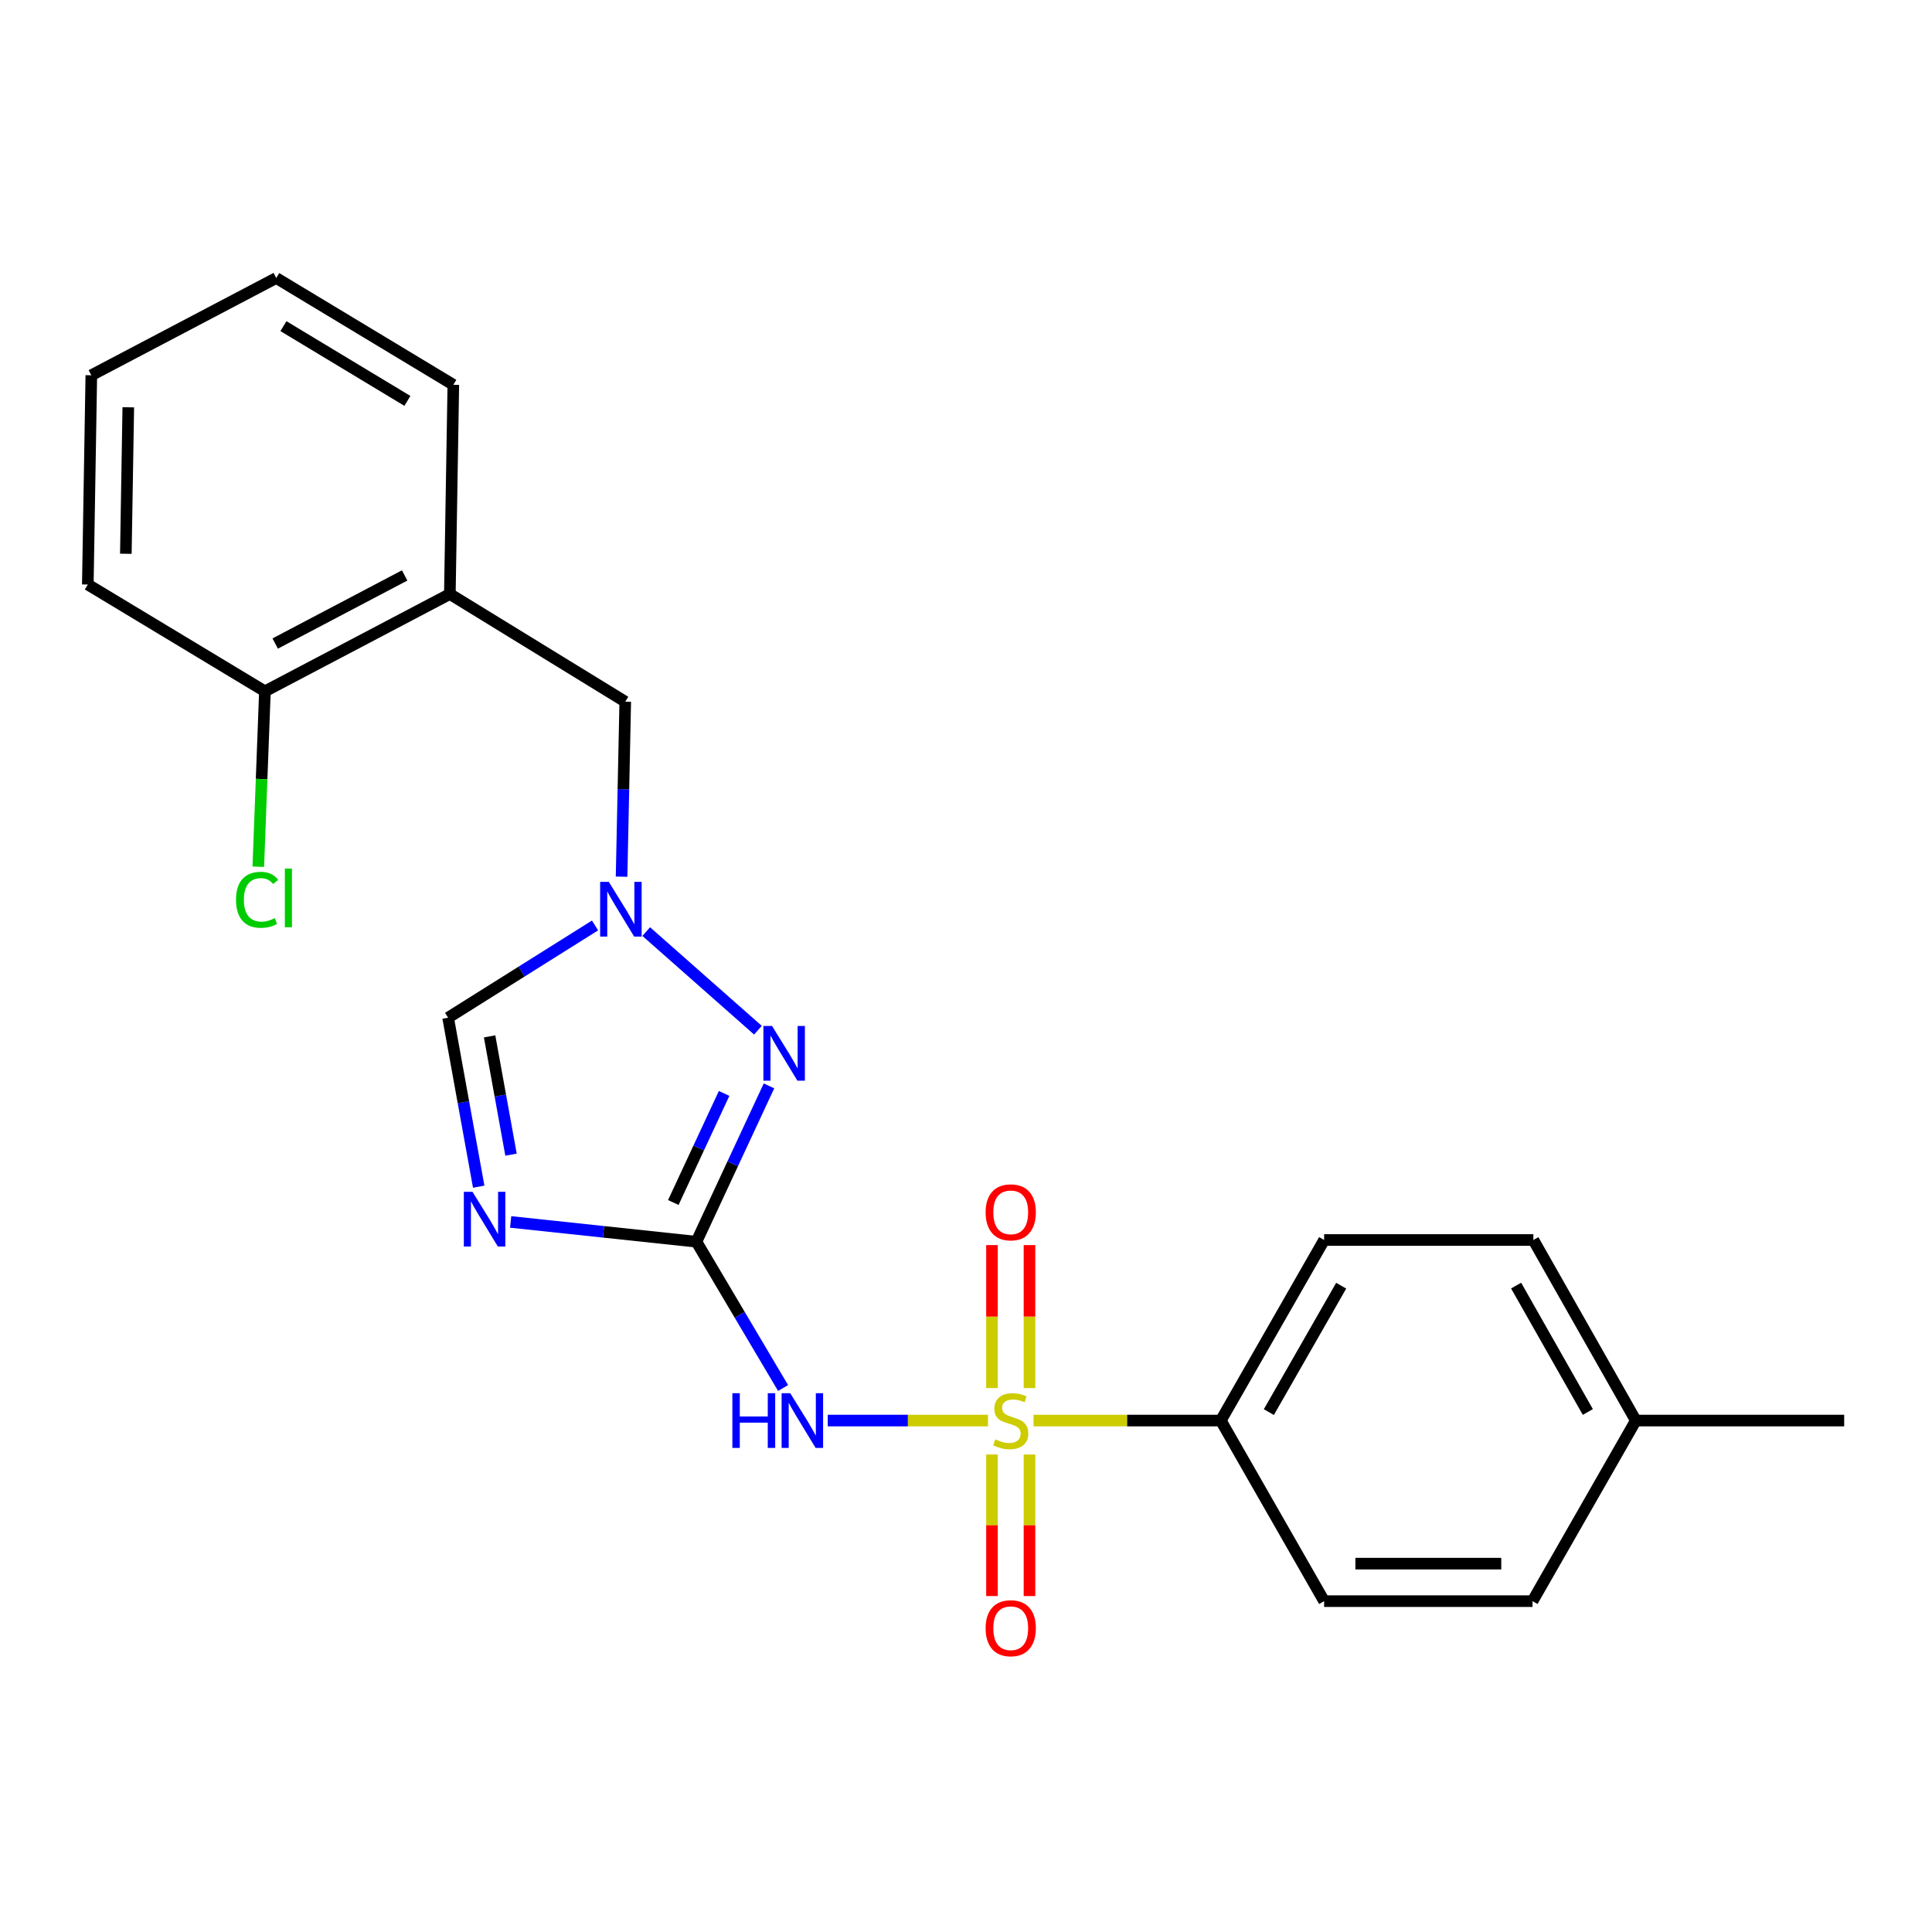 <?xml version='1.0' encoding='iso-8859-1'?>
<svg version='1.1' baseProfile='full'
              xmlns='http://www.w3.org/2000/svg'
                      xmlns:rdkit='http://www.rdkit.org/xml'
                      xmlns:xlink='http://www.w3.org/1999/xlink'
                  xml:space='preserve'
width='1000px' height='1000px' viewBox='0 0 1000 1000'>
<!-- END OF HEADER -->
<rect style='opacity:1.0;fill:#FFFFFF;stroke:none' width='1000' height='1000' x='0' y='0'> </rect>
<path class='bond-2' d='M 511.378,735.279 L 469.908,735.279' style='fill:none;fill-rule:evenodd;stroke:#CCCC00;stroke-width:6px;stroke-linecap:butt;stroke-linejoin:miter;stroke-opacity:1' />
<path class='bond-2' d='M 469.908,735.279 L 428.439,735.279' style='fill:none;fill-rule:evenodd;stroke:#0000FF;stroke-width:6px;stroke-linecap:butt;stroke-linejoin:miter;stroke-opacity:1' />
<path class='bond-6' d='M 534.953,735.279 L 583.42,735.279' style='fill:none;fill-rule:evenodd;stroke:#CCCC00;stroke-width:6px;stroke-linecap:butt;stroke-linejoin:miter;stroke-opacity:1' />
<path class='bond-6' d='M 583.42,735.279 L 631.887,735.279' style='fill:none;fill-rule:evenodd;stroke:#000000;stroke-width:6px;stroke-linecap:butt;stroke-linejoin:miter;stroke-opacity:1' />
<path class='bond-8' d='M 532.861,718.463 L 532.861,681.46' style='fill:none;fill-rule:evenodd;stroke:#CCCC00;stroke-width:6px;stroke-linecap:butt;stroke-linejoin:miter;stroke-opacity:1' />
<path class='bond-8' d='M 532.861,681.46 L 532.861,644.457' style='fill:none;fill-rule:evenodd;stroke:#FF0000;stroke-width:6px;stroke-linecap:butt;stroke-linejoin:miter;stroke-opacity:1' />
<path class='bond-8' d='M 513.449,718.463 L 513.449,681.46' style='fill:none;fill-rule:evenodd;stroke:#CCCC00;stroke-width:6px;stroke-linecap:butt;stroke-linejoin:miter;stroke-opacity:1' />
<path class='bond-8' d='M 513.449,681.46 L 513.449,644.457' style='fill:none;fill-rule:evenodd;stroke:#FF0000;stroke-width:6px;stroke-linecap:butt;stroke-linejoin:miter;stroke-opacity:1' />
<path class='bond-9' d='M 513.449,752.845 L 513.449,789.482' style='fill:none;fill-rule:evenodd;stroke:#CCCC00;stroke-width:6px;stroke-linecap:butt;stroke-linejoin:miter;stroke-opacity:1' />
<path class='bond-9' d='M 513.449,789.482 L 513.449,826.119' style='fill:none;fill-rule:evenodd;stroke:#FF0000;stroke-width:6px;stroke-linecap:butt;stroke-linejoin:miter;stroke-opacity:1' />
<path class='bond-9' d='M 532.861,752.845 L 532.861,789.482' style='fill:none;fill-rule:evenodd;stroke:#CCCC00;stroke-width:6px;stroke-linecap:butt;stroke-linejoin:miter;stroke-opacity:1' />
<path class='bond-9' d='M 532.861,789.482 L 532.861,826.119' style='fill:none;fill-rule:evenodd;stroke:#FF0000;stroke-width:6px;stroke-linecap:butt;stroke-linejoin:miter;stroke-opacity:1' />
<path class='bond-0' d='M 360.467,642.714 L 382.891,680.572' style='fill:none;fill-rule:evenodd;stroke:#000000;stroke-width:6px;stroke-linecap:butt;stroke-linejoin:miter;stroke-opacity:1' />
<path class='bond-0' d='M 382.891,680.572 L 405.316,718.43' style='fill:none;fill-rule:evenodd;stroke:#0000FF;stroke-width:6px;stroke-linecap:butt;stroke-linejoin:miter;stroke-opacity:1' />
<path class='bond-1' d='M 360.467,642.714 L 312.391,637.593' style='fill:none;fill-rule:evenodd;stroke:#000000;stroke-width:6px;stroke-linecap:butt;stroke-linejoin:miter;stroke-opacity:1' />
<path class='bond-1' d='M 312.391,637.593 L 264.315,632.472' style='fill:none;fill-rule:evenodd;stroke:#0000FF;stroke-width:6px;stroke-linecap:butt;stroke-linejoin:miter;stroke-opacity:1' />
<path class='bond-3' d='M 360.467,642.714 L 379.246,602.386' style='fill:none;fill-rule:evenodd;stroke:#000000;stroke-width:6px;stroke-linecap:butt;stroke-linejoin:miter;stroke-opacity:1' />
<path class='bond-3' d='M 379.246,602.386 L 398.025,562.058' style='fill:none;fill-rule:evenodd;stroke:#0000FF;stroke-width:6px;stroke-linecap:butt;stroke-linejoin:miter;stroke-opacity:1' />
<path class='bond-3' d='M 348.502,622.421 L 361.648,594.191' style='fill:none;fill-rule:evenodd;stroke:#000000;stroke-width:6px;stroke-linecap:butt;stroke-linejoin:miter;stroke-opacity:1' />
<path class='bond-3' d='M 361.648,594.191 L 374.793,565.961' style='fill:none;fill-rule:evenodd;stroke:#0000FF;stroke-width:6px;stroke-linecap:butt;stroke-linejoin:miter;stroke-opacity:1' />
<path class='bond-5' d='M 247.775,614.225 L 239.86,570.496' style='fill:none;fill-rule:evenodd;stroke:#0000FF;stroke-width:6px;stroke-linecap:butt;stroke-linejoin:miter;stroke-opacity:1' />
<path class='bond-5' d='M 239.86,570.496 L 231.945,526.767' style='fill:none;fill-rule:evenodd;stroke:#000000;stroke-width:6px;stroke-linecap:butt;stroke-linejoin:miter;stroke-opacity:1' />
<path class='bond-5' d='M 264.503,597.648 L 258.962,567.038' style='fill:none;fill-rule:evenodd;stroke:#0000FF;stroke-width:6px;stroke-linecap:butt;stroke-linejoin:miter;stroke-opacity:1' />
<path class='bond-5' d='M 258.962,567.038 L 253.421,536.428' style='fill:none;fill-rule:evenodd;stroke:#000000;stroke-width:6px;stroke-linecap:butt;stroke-linejoin:miter;stroke-opacity:1' />
<path class='bond-4' d='M 392.313,533.239 L 334.478,482.181' style='fill:none;fill-rule:evenodd;stroke:#0000FF;stroke-width:6px;stroke-linecap:butt;stroke-linejoin:miter;stroke-opacity:1' />
<path class='bond-10' d='M 321.725,453.765 L 322.676,408.479' style='fill:none;fill-rule:evenodd;stroke:#0000FF;stroke-width:6px;stroke-linecap:butt;stroke-linejoin:miter;stroke-opacity:1' />
<path class='bond-10' d='M 322.676,408.479 L 323.626,363.194' style='fill:none;fill-rule:evenodd;stroke:#000000;stroke-width:6px;stroke-linecap:butt;stroke-linejoin:miter;stroke-opacity:1' />
<path class='bond-23' d='M 307.992,479.013 L 269.968,502.89' style='fill:none;fill-rule:evenodd;stroke:#0000FF;stroke-width:6px;stroke-linecap:butt;stroke-linejoin:miter;stroke-opacity:1' />
<path class='bond-23' d='M 269.968,502.89 L 231.945,526.767' style='fill:none;fill-rule:evenodd;stroke:#000000;stroke-width:6px;stroke-linecap:butt;stroke-linejoin:miter;stroke-opacity:1' />
<path class='bond-12' d='M 631.887,735.279 L 685.369,641.819' style='fill:none;fill-rule:evenodd;stroke:#000000;stroke-width:6px;stroke-linecap:butt;stroke-linejoin:miter;stroke-opacity:1' />
<path class='bond-12' d='M 656.758,730.902 L 694.195,665.479' style='fill:none;fill-rule:evenodd;stroke:#000000;stroke-width:6px;stroke-linecap:butt;stroke-linejoin:miter;stroke-opacity:1' />
<path class='bond-13' d='M 631.887,735.279 L 685.369,828.751' style='fill:none;fill-rule:evenodd;stroke:#000000;stroke-width:6px;stroke-linecap:butt;stroke-linejoin:miter;stroke-opacity:1' />
<path class='bond-7' d='M 232.84,307.469 L 323.626,363.194' style='fill:none;fill-rule:evenodd;stroke:#000000;stroke-width:6px;stroke-linecap:butt;stroke-linejoin:miter;stroke-opacity:1' />
<path class='bond-11' d='M 232.84,307.469 L 137.125,357.823' style='fill:none;fill-rule:evenodd;stroke:#000000;stroke-width:6px;stroke-linecap:butt;stroke-linejoin:miter;stroke-opacity:1' />
<path class='bond-11' d='M 209.444,297.842 L 142.444,333.09' style='fill:none;fill-rule:evenodd;stroke:#000000;stroke-width:6px;stroke-linecap:butt;stroke-linejoin:miter;stroke-opacity:1' />
<path class='bond-18' d='M 232.84,307.469 L 234.641,199.169' style='fill:none;fill-rule:evenodd;stroke:#000000;stroke-width:6px;stroke-linecap:butt;stroke-linejoin:miter;stroke-opacity:1' />
<path class='bond-14' d='M 137.125,357.823 L 135.408,403.221' style='fill:none;fill-rule:evenodd;stroke:#000000;stroke-width:6px;stroke-linecap:butt;stroke-linejoin:miter;stroke-opacity:1' />
<path class='bond-14' d='M 135.408,403.221 L 133.691,448.619' style='fill:none;fill-rule:evenodd;stroke:#00CC00;stroke-width:6px;stroke-linecap:butt;stroke-linejoin:miter;stroke-opacity:1' />
<path class='bond-19' d='M 137.125,357.823 L 45.455,302.552' style='fill:none;fill-rule:evenodd;stroke:#000000;stroke-width:6px;stroke-linecap:butt;stroke-linejoin:miter;stroke-opacity:1' />
<path class='bond-16' d='M 685.369,641.819 L 793.669,641.819' style='fill:none;fill-rule:evenodd;stroke:#000000;stroke-width:6px;stroke-linecap:butt;stroke-linejoin:miter;stroke-opacity:1' />
<path class='bond-15' d='M 685.369,828.751 L 793.227,828.751' style='fill:none;fill-rule:evenodd;stroke:#000000;stroke-width:6px;stroke-linecap:butt;stroke-linejoin:miter;stroke-opacity:1' />
<path class='bond-15' d='M 701.547,809.338 L 777.048,809.338' style='fill:none;fill-rule:evenodd;stroke:#000000;stroke-width:6px;stroke-linecap:butt;stroke-linejoin:miter;stroke-opacity:1' />
<path class='bond-17' d='M 793.227,828.751 L 846.698,735.279' style='fill:none;fill-rule:evenodd;stroke:#000000;stroke-width:6px;stroke-linecap:butt;stroke-linejoin:miter;stroke-opacity:1' />
<path class='bond-24' d='M 793.669,641.819 L 846.698,735.279' style='fill:none;fill-rule:evenodd;stroke:#000000;stroke-width:6px;stroke-linecap:butt;stroke-linejoin:miter;stroke-opacity:1' />
<path class='bond-24' d='M 784.739,665.418 L 821.859,730.84' style='fill:none;fill-rule:evenodd;stroke:#000000;stroke-width:6px;stroke-linecap:butt;stroke-linejoin:miter;stroke-opacity:1' />
<path class='bond-20' d='M 846.698,735.279 L 954.545,735.279' style='fill:none;fill-rule:evenodd;stroke:#000000;stroke-width:6px;stroke-linecap:butt;stroke-linejoin:miter;stroke-opacity:1' />
<path class='bond-21' d='M 234.641,199.169 L 142.981,143.897' style='fill:none;fill-rule:evenodd;stroke:#000000;stroke-width:6px;stroke-linecap:butt;stroke-linejoin:miter;stroke-opacity:1' />
<path class='bond-21' d='M 210.867,207.502 L 146.706,168.812' style='fill:none;fill-rule:evenodd;stroke:#000000;stroke-width:6px;stroke-linecap:butt;stroke-linejoin:miter;stroke-opacity:1' />
<path class='bond-25' d='M 45.455,302.552 L 47.266,194.24' style='fill:none;fill-rule:evenodd;stroke:#000000;stroke-width:6px;stroke-linecap:butt;stroke-linejoin:miter;stroke-opacity:1' />
<path class='bond-25' d='M 65.136,286.63 L 66.404,210.812' style='fill:none;fill-rule:evenodd;stroke:#000000;stroke-width:6px;stroke-linecap:butt;stroke-linejoin:miter;stroke-opacity:1' />
<path class='bond-22' d='M 142.981,143.897 L 47.266,194.24' style='fill:none;fill-rule:evenodd;stroke:#000000;stroke-width:6px;stroke-linecap:butt;stroke-linejoin:miter;stroke-opacity:1' />
<path  class='atom-0' d='M 515.155 744.999
Q 515.475 745.119, 516.795 745.679
Q 518.115 746.239, 519.555 746.599
Q 521.035 746.919, 522.475 746.919
Q 525.155 746.919, 526.715 745.639
Q 528.275 744.319, 528.275 742.039
Q 528.275 740.479, 527.475 739.519
Q 526.715 738.559, 525.515 738.039
Q 524.315 737.519, 522.315 736.919
Q 519.795 736.159, 518.275 735.439
Q 516.795 734.719, 515.715 733.199
Q 514.675 731.679, 514.675 729.119
Q 514.675 725.559, 517.075 723.359
Q 519.515 721.159, 524.315 721.159
Q 527.595 721.159, 531.315 722.719
L 530.395 725.799
Q 526.995 724.399, 524.435 724.399
Q 521.675 724.399, 520.155 725.559
Q 518.635 726.679, 518.675 728.639
Q 518.675 730.159, 519.435 731.079
Q 520.235 731.999, 521.355 732.519
Q 522.515 733.039, 524.435 733.639
Q 526.995 734.439, 528.515 735.239
Q 530.035 736.039, 531.115 737.679
Q 532.235 739.279, 532.235 742.039
Q 532.235 745.959, 529.595 748.079
Q 526.995 750.159, 522.635 750.159
Q 520.115 750.159, 518.195 749.599
Q 516.315 749.079, 514.075 748.159
L 515.155 744.999
' fill='#CCCC00'/>
<path  class='atom-2' d='M 244.558 616.874
L 253.838 631.874
Q 254.758 633.354, 256.238 636.034
Q 257.718 638.714, 257.798 638.874
L 257.798 616.874
L 261.558 616.874
L 261.558 645.194
L 257.678 645.194
L 247.718 628.794
Q 246.558 626.874, 245.318 624.674
Q 244.118 622.474, 243.758 621.794
L 243.758 645.194
L 240.078 645.194
L 240.078 616.874
L 244.558 616.874
' fill='#0000FF'/>
<path  class='atom-3' d='M 379.076 721.119
L 382.916 721.119
L 382.916 733.159
L 397.396 733.159
L 397.396 721.119
L 401.236 721.119
L 401.236 749.439
L 397.396 749.439
L 397.396 736.359
L 382.916 736.359
L 382.916 749.439
L 379.076 749.439
L 379.076 721.119
' fill='#0000FF'/>
<path  class='atom-3' d='M 409.036 721.119
L 418.316 736.119
Q 419.236 737.599, 420.716 740.279
Q 422.196 742.959, 422.276 743.119
L 422.276 721.119
L 426.036 721.119
L 426.036 749.439
L 422.156 749.439
L 412.196 733.039
Q 411.036 731.119, 409.796 728.919
Q 408.596 726.719, 408.236 726.039
L 408.236 749.439
L 404.556 749.439
L 404.556 721.119
L 409.036 721.119
' fill='#0000FF'/>
<path  class='atom-4' d='M 399.611 531.049
L 408.891 546.049
Q 409.811 547.529, 411.291 550.209
Q 412.771 552.889, 412.851 553.049
L 412.851 531.049
L 416.611 531.049
L 416.611 559.369
L 412.731 559.369
L 402.771 542.969
Q 401.611 541.049, 400.371 538.849
Q 399.171 536.649, 398.811 535.969
L 398.811 559.369
L 395.131 559.369
L 395.131 531.049
L 399.611 531.049
' fill='#0000FF'/>
<path  class='atom-5' d='M 315.112 456.451
L 324.392 471.451
Q 325.312 472.931, 326.792 475.611
Q 328.272 478.291, 328.352 478.451
L 328.352 456.451
L 332.112 456.451
L 332.112 484.771
L 328.232 484.771
L 318.272 468.371
Q 317.112 466.451, 315.872 464.251
Q 314.672 462.051, 314.312 461.371
L 314.312 484.771
L 310.632 484.771
L 310.632 456.451
L 315.112 456.451
' fill='#0000FF'/>
<path  class='atom-9' d='M 510.155 627.501
Q 510.155 620.701, 513.515 616.901
Q 516.875 613.101, 523.155 613.101
Q 529.435 613.101, 532.795 616.901
Q 536.155 620.701, 536.155 627.501
Q 536.155 634.381, 532.755 638.301
Q 529.355 642.181, 523.155 642.181
Q 516.915 642.181, 513.515 638.301
Q 510.155 634.421, 510.155 627.501
M 523.155 638.981
Q 527.475 638.981, 529.795 636.101
Q 532.155 633.181, 532.155 627.501
Q 532.155 621.941, 529.795 619.141
Q 527.475 616.301, 523.155 616.301
Q 518.835 616.301, 516.475 619.101
Q 514.155 621.901, 514.155 627.501
Q 514.155 633.221, 516.475 636.101
Q 518.835 638.981, 523.155 638.981
' fill='#FF0000'/>
<path  class='atom-10' d='M 510.155 842.765
Q 510.155 835.965, 513.515 832.165
Q 516.875 828.365, 523.155 828.365
Q 529.435 828.365, 532.795 832.165
Q 536.155 835.965, 536.155 842.765
Q 536.155 849.645, 532.755 853.565
Q 529.355 857.445, 523.155 857.445
Q 516.915 857.445, 513.515 853.565
Q 510.155 849.685, 510.155 842.765
M 523.155 854.245
Q 527.475 854.245, 529.795 851.365
Q 532.155 848.445, 532.155 842.765
Q 532.155 837.205, 529.795 834.405
Q 527.475 831.565, 523.155 831.565
Q 518.835 831.565, 516.475 834.365
Q 514.155 837.165, 514.155 842.765
Q 514.155 848.485, 516.475 851.365
Q 518.835 854.245, 523.155 854.245
' fill='#FF0000'/>
<path  class='atom-15' d='M 122.161 465.734
Q 122.161 458.694, 125.441 455.014
Q 128.761 451.294, 135.041 451.294
Q 140.881 451.294, 144.001 455.414
L 141.361 457.574
Q 139.081 454.574, 135.041 454.574
Q 130.761 454.574, 128.481 457.454
Q 126.241 460.294, 126.241 465.734
Q 126.241 471.334, 128.561 474.214
Q 130.921 477.094, 135.481 477.094
Q 138.601 477.094, 142.241 475.214
L 143.361 478.214
Q 141.881 479.174, 139.641 479.734
Q 137.401 480.294, 134.921 480.294
Q 128.761 480.294, 125.441 476.534
Q 122.161 472.774, 122.161 465.734
' fill='#00CC00'/>
<path  class='atom-15' d='M 147.441 449.574
L 151.121 449.574
L 151.121 479.934
L 147.441 479.934
L 147.441 449.574
' fill='#00CC00'/>
</svg>
